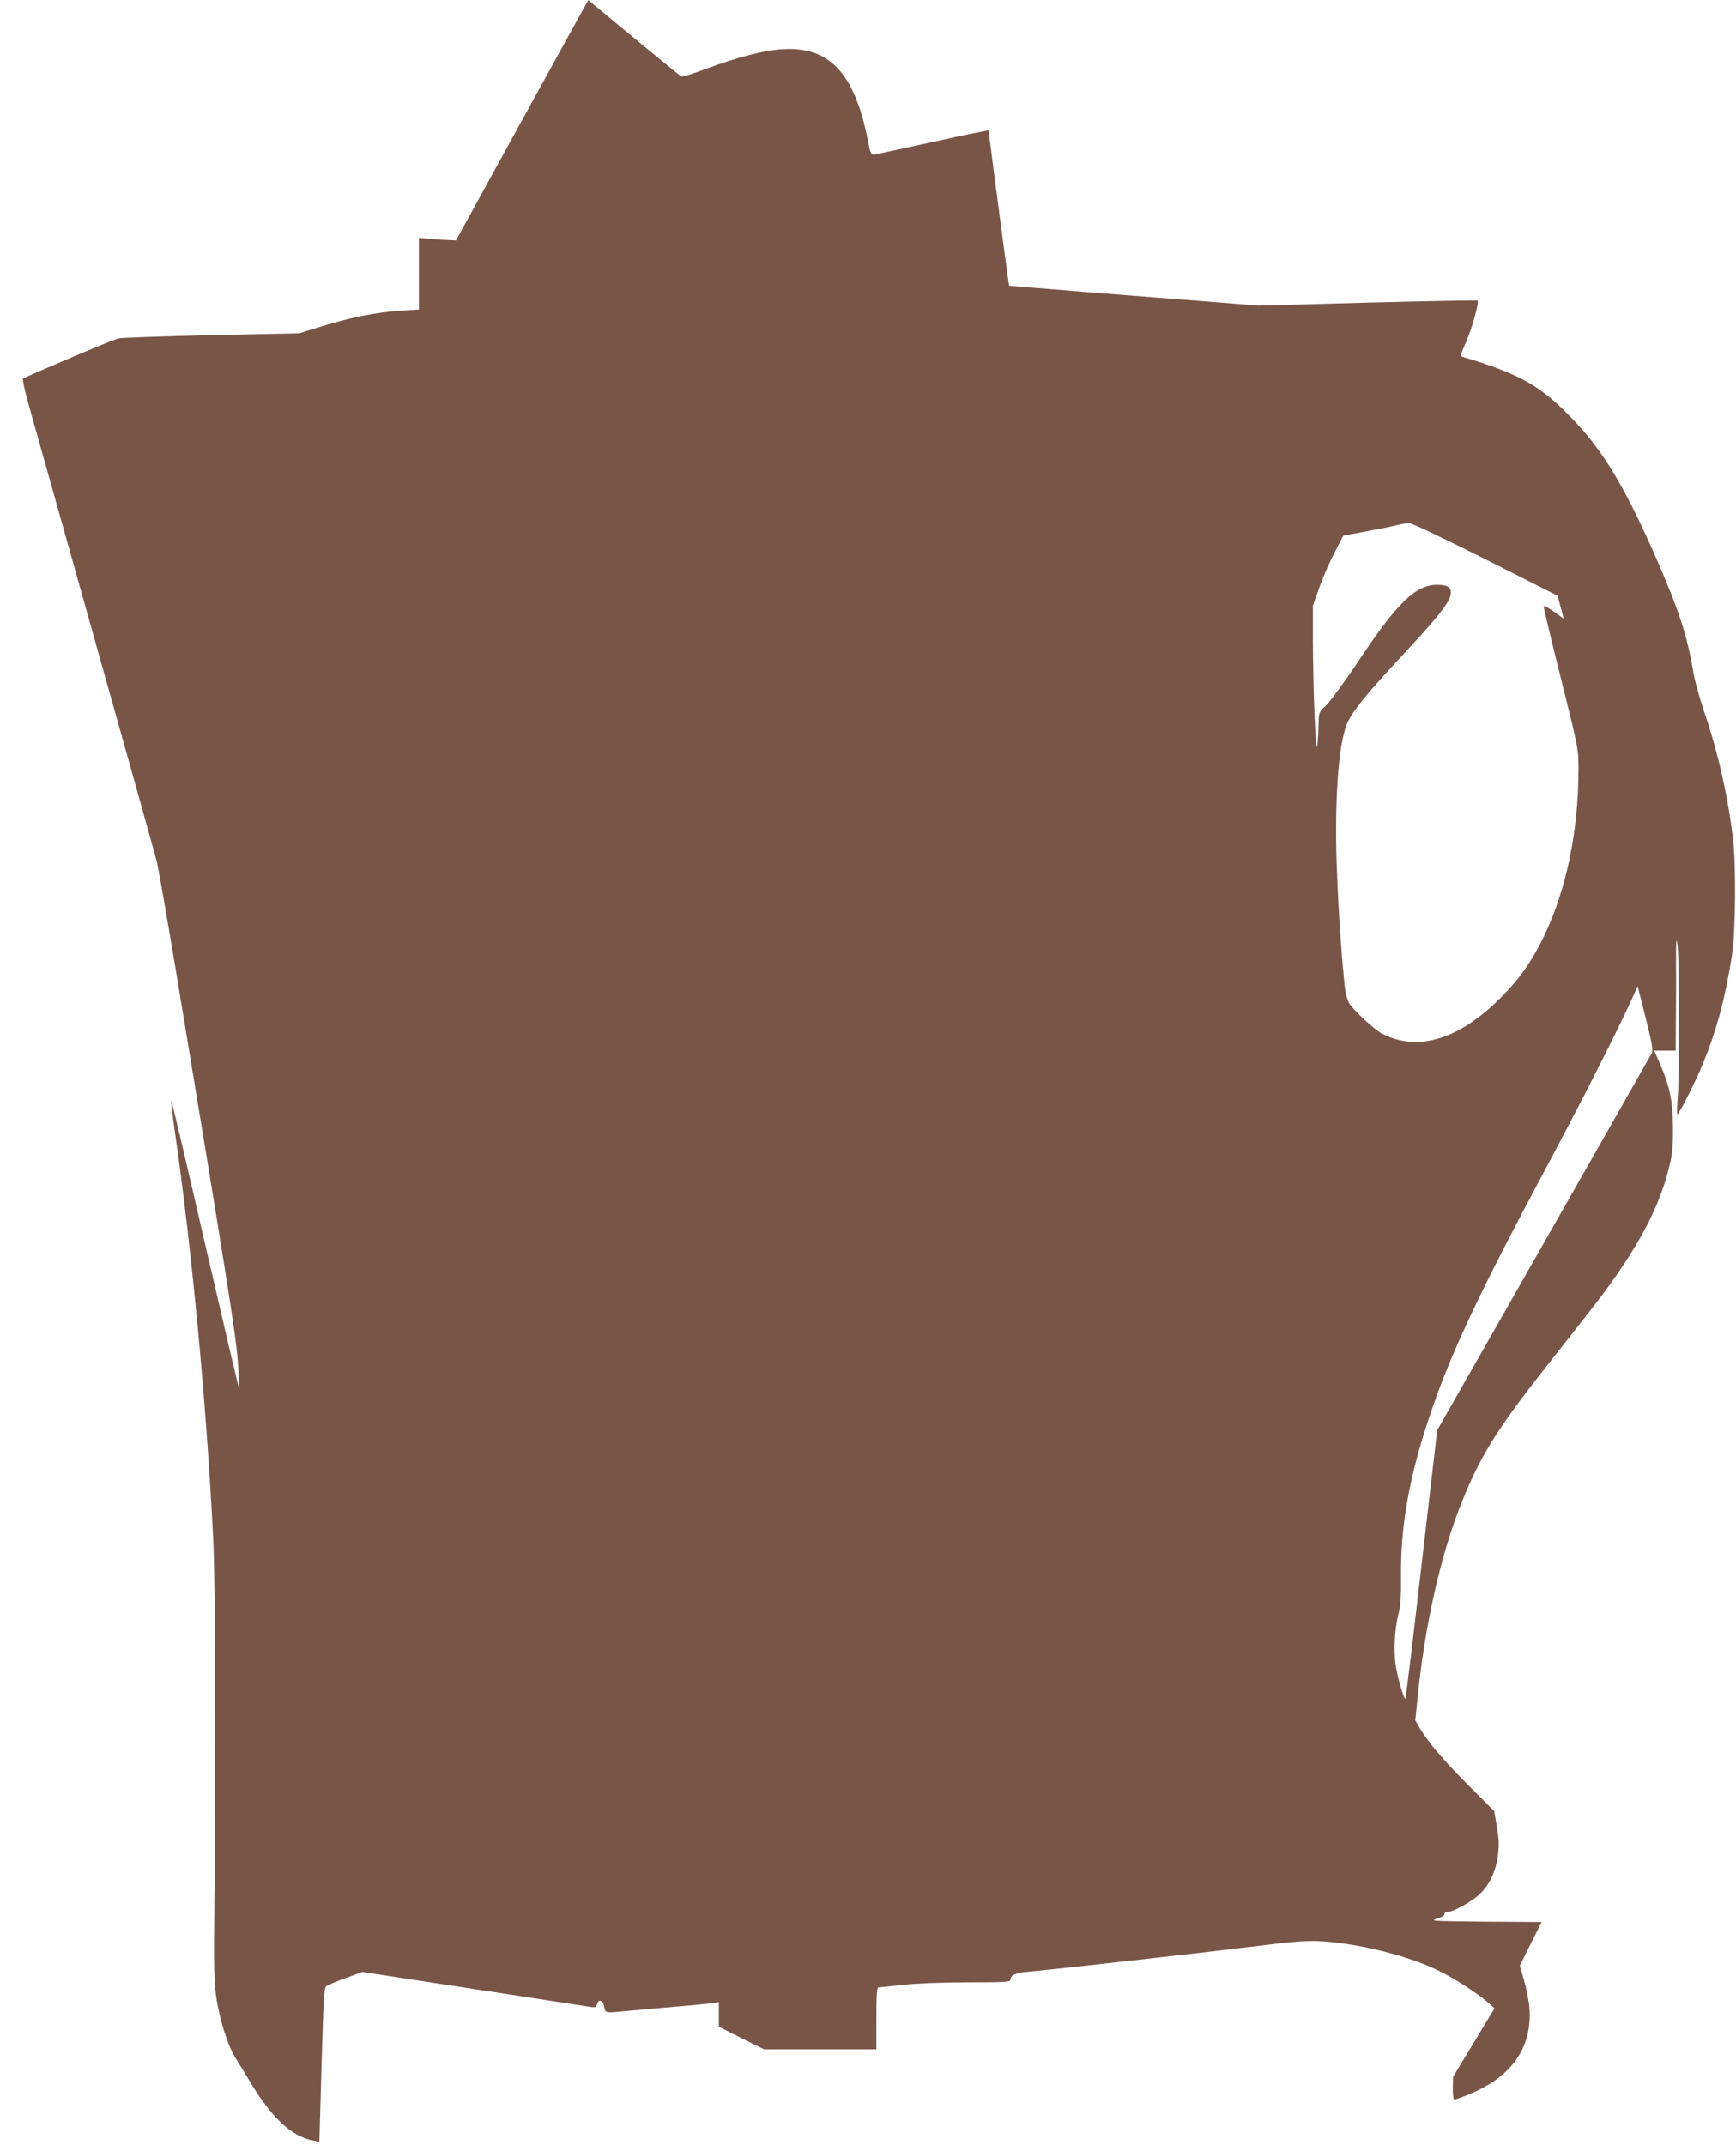 <?xml version="1.0" standalone="no"?>
<!DOCTYPE svg PUBLIC "-//W3C//DTD SVG 20010904//EN"
 "http://www.w3.org/TR/2001/REC-SVG-20010904/DTD/svg10.dtd">
<svg version="1.0" xmlns="http://www.w3.org/2000/svg"
 width="1036pt" height="1280pt" viewBox="0 0 1036 1280"
 preserveAspectRatio="xMidYMid meet">
<g transform="translate(0,1280) scale(0.1,-0.1)"
fill="#795548" stroke="none">
<path d="M3476 12737 c-19 -34 -197 -357 -395 -717 l-360 -655 -58 3 c-32 1
-82 5 -110 8 l-53 5 0 -214 0 -214 -97 -6 c-164 -11 -304 -39 -508 -102 l-110
-34 -525 -11 c-289 -7 -538 -15 -555 -20 -34 -8 -556 -229 -568 -240 -4 -4 12
-78 37 -166 24 -87 81 -287 125 -444 303 -1080 435 -1549 521 -1855 54 -192
105 -377 114 -410 9 -33 59 -319 112 -635 318 -1920 362 -2200 373 -2354 7
-87 10 -160 8 -162 -2 -2 -93 385 -203 861 -109 476 -200 861 -202 856 -2 -5
8 -90 22 -188 103 -718 187 -1612 228 -2418 13 -265 17 -1203 8 -2115 -5 -485
-3 -545 13 -645 23 -136 68 -275 112 -346 19 -30 53 -85 76 -124 136 -231 257
-345 390 -370 l35 -7 13 459 c11 381 15 460 28 470 8 6 60 28 115 48 l101 37
666 -102 c366 -56 680 -104 697 -107 25 -4 32 -1 37 16 9 34 35 25 43 -14 7
-40 0 -39 145 -25 57 5 185 16 284 25 99 8 197 18 218 21 l37 6 0 -74 0 -73
135 -68 135 -67 335 0 335 0 0 185 c0 141 3 185 13 185 6 0 73 7 147 15 81 9
236 15 388 15 212 0 252 2 252 14 0 30 29 43 112 50 125 10 1117 122 1398 157
254 32 321 33 495 8 191 -28 399 -87 541 -155 96 -45 241 -139 306 -196 l37
-33 -124 -205 -124 -205 -1 -67 c0 -38 3 -68 8 -68 4 0 32 9 62 21 275 104
406 283 387 527 -3 42 -18 116 -32 165 l-25 87 65 130 65 130 -337 2 c-305 3
-333 4 -290 17 27 8 47 19 47 27 0 8 8 14 18 14 34 0 143 60 191 105 59 55 98
137 110 232 9 71 7 96 -11 202 l-11 63 -147 147 c-148 147 -247 263 -297 348
l-27 46 13 126 c41 425 136 852 258 1160 112 283 213 448 505 818 305 388 343
436 414 538 181 258 279 461 330 680 14 60 19 115 18 220 -2 157 -18 239 -78
377 l-34 78 64 0 64 0 1 163 c1 89 2 245 1 347 0 152 1 173 9 120 11 -80 13
-754 2 -902 -5 -60 -6 -108 -3 -108 10 0 109 196 154 305 82 202 133 393 172
645 22 140 25 550 5 705 -32 260 -94 526 -175 760 -24 72 -52 173 -61 225 -36
216 -85 366 -216 667 -188 430 -320 651 -503 841 -194 202 -310 267 -652 371
-21 6 -21 7 13 85 36 80 81 242 71 252 -3 3 -299 -3 -657 -12 l-651 -18 -272
22 c-150 11 -484 38 -743 58 -258 21 -471 38 -473 39 -2 1 -122 910 -122 926
0 3 -148 -27 -328 -67 -181 -40 -339 -74 -352 -76 -22 -3 -25 2 -41 86 -80
402 -231 562 -514 542 -108 -7 -268 -49 -452 -117 -74 -28 -139 -48 -146 -46
-7 3 -134 107 -284 231 l-272 225 -35 -62z m5389 -3275 l430 -217 11 -40 c6
-22 14 -53 18 -68 l7 -29 -58 42 c-32 22 -59 37 -61 32 -1 -5 45 -199 103
-430 105 -421 105 -422 105 -544 0 -367 -73 -720 -205 -993 -73 -151 -143
-252 -255 -365 -250 -253 -497 -329 -712 -219 -46 24 -170 139 -197 183 -10
17 -21 58 -25 91 -18 165 -37 427 -47 681 -18 418 8 786 63 903 35 74 127 186
328 401 206 221 276 309 287 360 8 43 -14 60 -81 60 -126 0 -235 -104 -461
-443 -87 -131 -178 -255 -202 -277 -43 -40 -43 -41 -44 -113 -1 -39 -4 -97 -8
-127 -9 -69 -25 332 -26 630 l0 205 35 100 c19 55 59 149 90 209 l56 109 127
24 c70 13 153 29 185 37 31 8 68 14 82 14 14 1 219 -97 455 -216z m993 -2946
c-6 -12 -297 -523 -646 -1136 l-635 -1115 -93 -798 c-50 -439 -94 -801 -97
-804 -9 -8 -47 126 -59 207 -12 87 -5 208 18 300 12 48 16 104 15 210 -5 297
46 593 161 940 128 389 289 733 723 1545 189 353 407 783 490 965 l38 85 48
-189 c37 -149 45 -194 37 -210z"/>
</g>
</svg>
